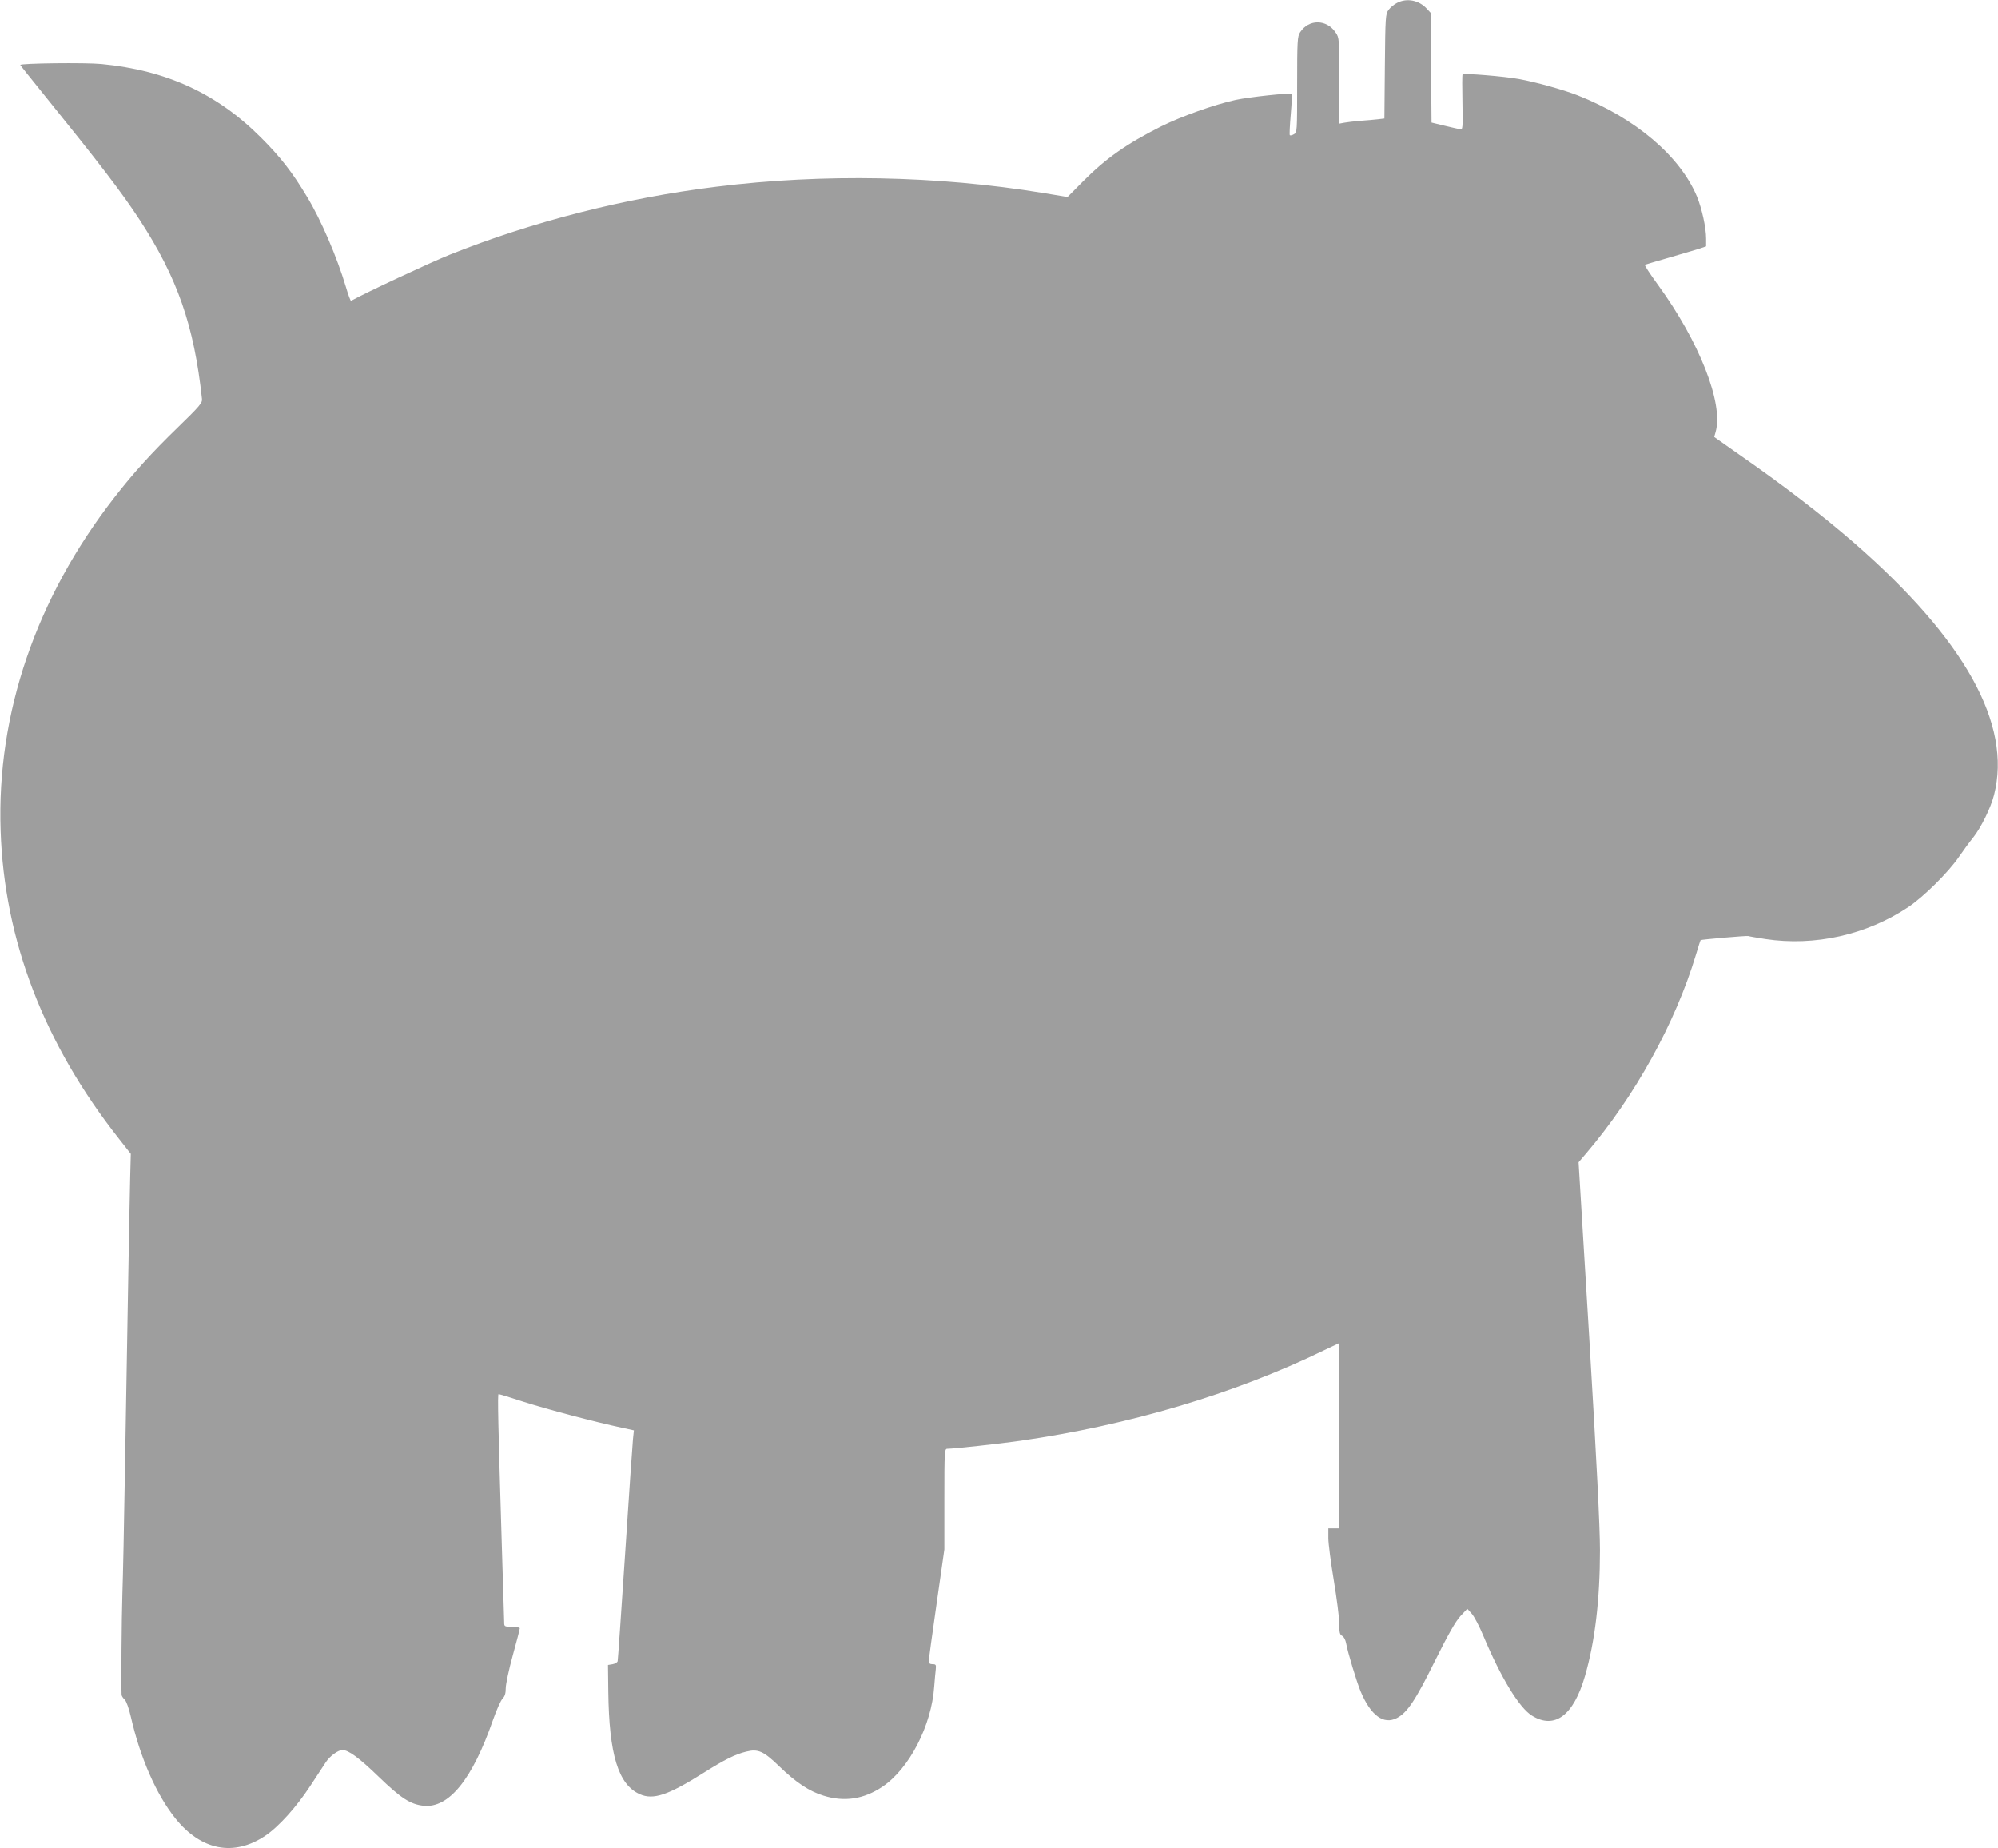 <?xml version="1.0" standalone="no"?>
<!DOCTYPE svg PUBLIC "-//W3C//DTD SVG 20010904//EN"
 "http://www.w3.org/TR/2001/REC-SVG-20010904/DTD/svg10.dtd">
<svg version="1.0" xmlns="http://www.w3.org/2000/svg"
 width="1280pt" height="1184pt" viewBox="0 0 1280 1184"
 preserveAspectRatio="xMidYMid meet">
<g transform="translate(0,1184) scale(0.1,-0.1)"
fill="#9e9e9e" stroke="none">
<path d="M8951 11822 c-19 -9 -44 -30 -55 -45 -20 -27 -21 -43 -24 -362 l-3
-334 -42 -5 c-23 -3 -74 -7 -113 -10 -39 -3 -85 -9 -102 -12 l-32 -6 0 274 c0
269 0 276 -23 309 -58 87 -172 88 -228 2 -17 -26 -19 -53 -19 -335 0 -301 0
-308 -21 -318 -11 -7 -23 -9 -26 -6 -3 3 0 62 6 132 6 70 9 129 6 132 -9 9
-270 -19 -359 -38 -137 -30 -347 -105 -476 -169 -224 -113 -355 -205 -503
-354 l-98 -99 -157 26 c-679 111 -1408 125 -2092 40 -587 -72 -1181 -224
-1710 -436 -129 -52 -544 -246 -631 -295 -3 -2 -18 38 -33 89 -57 191 -159
429 -248 576 -96 160 -171 256 -297 382 -281 281 -605 430 -1021 470 -102 10
-520 5 -520 -6 0 -2 67 -86 148 -186 359 -444 498 -625 616 -805 243 -373 349
-677 400 -1148 3 -26 -13 -45 -157 -185 -165 -160 -282 -289 -403 -445 -502
-644 -756 -1386 -730 -2135 23 -703 278 -1365 757 -1973 l77 -98 -4 -152 c-2
-84 -9 -417 -14 -742 -6 -324 -15 -846 -20 -1160 -5 -313 -12 -660 -16 -770
-5 -156 -8 -567 -5 -642 1 -7 9 -20 20 -30 11 -11 27 -56 40 -113 60 -261 163
-496 284 -647 165 -206 374 -247 575 -113 87 58 201 185 289 319 42 64 87 133
101 154 26 39 78 77 106 77 39 0 107 -50 231 -170 144 -139 204 -178 289 -187
162 -16 312 169 444 549 23 65 50 126 62 138 14 14 20 33 20 66 0 25 20 120
45 210 25 90 45 168 45 174 0 5 -22 10 -50 10 -48 0 -50 1 -50 28 0 15 -7 234
-15 487 -24 790 -28 975 -21 975 5 0 78 -22 163 -50 147 -47 453 -128 626
-165 l78 -17 -6 -57 c-3 -31 -26 -360 -50 -731 -25 -371 -46 -682 -48 -690 -1
-8 -16 -17 -32 -20 l-30 -5 2 -170 c5 -405 64 -597 202 -658 86 -38 180 -7
410 138 135 85 202 118 272 135 75 19 111 3 210 -93 107 -104 193 -161 284
-189 134 -42 259 -23 378 57 172 115 315 392 332 642 3 43 8 93 10 110 3 29 1
33 -21 33 -16 0 -24 6 -24 18 0 9 22 175 50 367 l50 350 0 323 c0 307 1 322
19 322 41 0 334 32 466 51 697 100 1372 300 1944 578 l101 48 0 -593 0 -594
-35 0 -35 0 0 -63 c0 -35 16 -157 35 -271 19 -115 35 -239 35 -277 0 -57 3
-70 19 -78 11 -6 21 -26 25 -48 11 -60 66 -242 93 -308 65 -154 147 -214 232
-170 66 34 119 113 242 362 87 175 134 257 165 291 l44 47 28 -31 c16 -17 50
-82 76 -145 111 -264 229 -459 311 -509 145 -89 266 1 339 254 64 220 96 490
96 805 0 149 -21 567 -68 1351 l-69 1135 47 55 c315 369 573 837 705 1275 15
50 28 91 30 93 4 4 300 30 306 26 4 -2 52 -10 108 -19 318 -48 650 27 917 205
98 66 254 220 323 320 28 41 70 98 92 125 50 63 113 190 134 274 115 451 -187
995 -896 1613 -201 175 -458 373 -751 576 l-146 103 9 32 c52 181 -104 579
-372 946 -48 66 -85 122 -81 125 4 2 72 22 152 45 80 23 166 49 193 57 l47 16
0 49 c0 71 -27 193 -59 271 -109 259 -394 501 -763 647 -92 36 -267 85 -378
105 -92 17 -351 38 -360 30 -3 -3 -3 -84 -1 -181 3 -166 2 -174 -15 -171 -11
2 -56 12 -101 23 l-82 20 -3 352 -3 351 -25 27 c-50 54 -127 69 -189 37z"/>
</g>
</svg>
